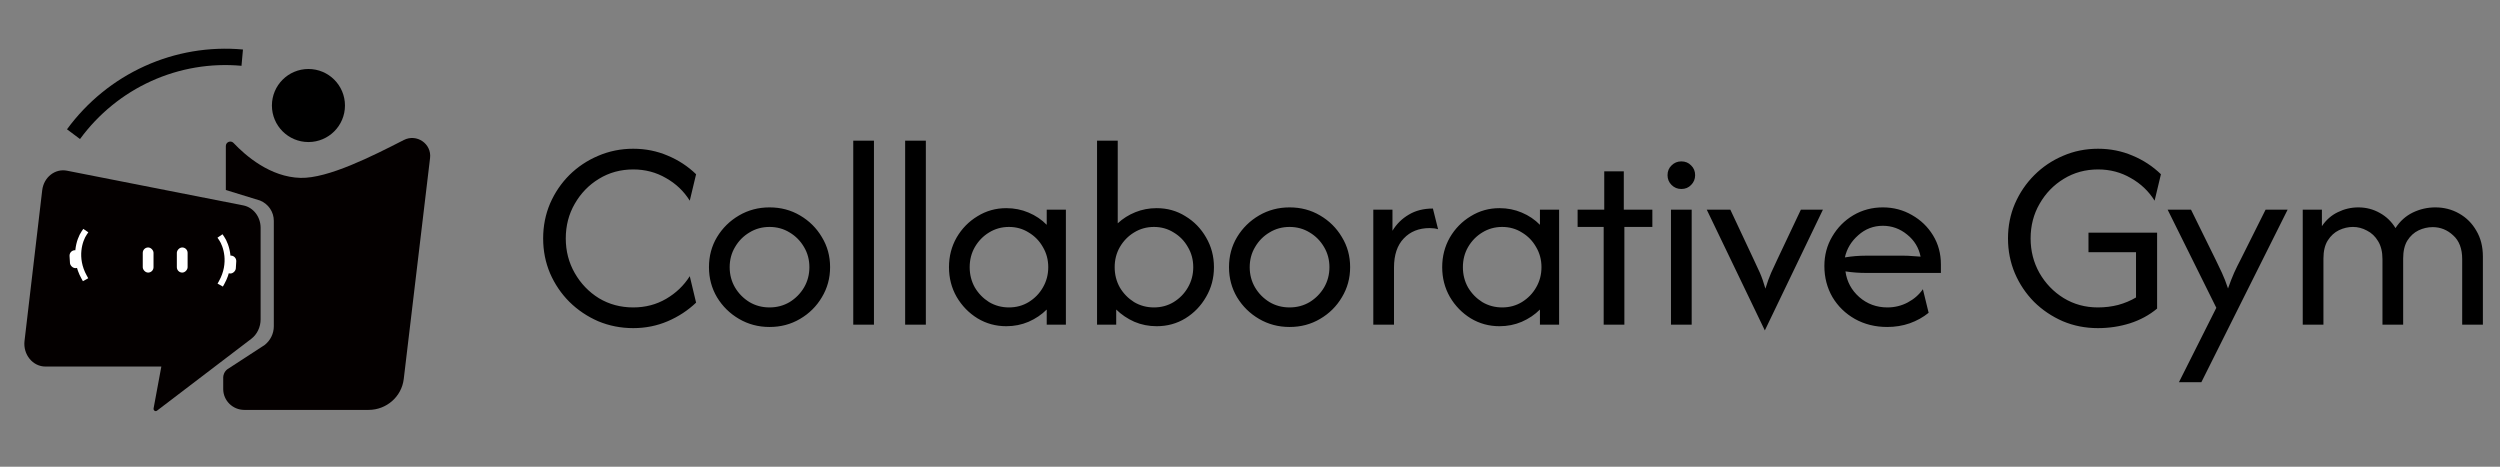 <svg width="616" height="115" viewBox="0 0 616 115" fill="none" xmlns="http://www.w3.org/2000/svg">
<rect x="0" y="0" width="616" height="115" fill="#808080" stroke="none"/>
<path d="M76 35C80.971 35 85 30.971 85 26C85 21.029 80.971 17 76 17C71.029 17 67 21.029 67 26C67 30.971 71.029 35 76 35Z" fill="black"/>
<path d="M55.647 35.97V46.818L64.075 49.41C66.126 50.239 67.468 52.211 67.468 54.405V80.39C67.468 82.188 66.635 83.888 65.208 85.005L56 91C55.225 91.605 55 92.5 55 92.96V95.856C55 98.696 57.33 101 60.202 101H90.82C95.244 101 98.967 97.727 99.483 93.384L105.968 38.932C106.384 35.425 102.671 32.877 99.499 34.501C91.701 38.496 80.823 43.991 74.056 43.829C66.575 43.649 60.48 38.334 57.545 35.226C56.866 34.507 55.647 34.988 55.647 35.973V35.97Z" fill="#040000"/>
<path d="M10.401 46.868L6.042 84.008C5.648 87.356 8.069 90.317 11.201 90.317H39.754L37.846 100.61C37.752 101.119 38.281 101.493 38.676 101.193L61.907 83.494C63.355 82.391 64.215 80.598 64.215 78.687V56.127C64.215 53.418 62.42 51.099 59.95 50.611L16.494 42.058C13.561 41.481 10.779 43.678 10.404 46.868H10.401Z" fill="#040000"/>
<path d="M20.722 57.438C19.617 59.059 18.07 63.494 20.722 68.268" stroke="white" stroke-width="1.5" stroke-linecap="square"/>
<rect x="17.052" y="61.738" width="2.695" height="4.421" rx="1.347" transform="rotate(-3.562 17.052 61.738)" fill="white"/>
<rect x="35.176" y="60.975" width="2.652" height="6.189" rx="1.326" fill="white"/>
<path d="M54.627 58.764C55.732 60.385 57.279 64.82 54.627 69.594" stroke="white" stroke-width="1.5" stroke-linecap="square"/>
<rect width="2.695" height="4.421" rx="1.347" transform="matrix(-0.998 -0.062 -0.062 0.998 58.297 63.064)" fill="white"/>
<rect width="2.652" height="6.189" rx="1.326" transform="matrix(-1 0 0 1 46.227 60.975)" fill="white"/>
<path d="M16.507 31.862C21.456 25.101 28.045 19.741 35.638 16.297C43.232 12.853 51.575 11.442 59.865 12.199L59.506 16.213C51.898 15.519 44.241 16.814 37.272 19.975C30.303 23.135 24.257 28.055 19.715 34.259L16.507 31.862Z" fill="black"/>
<path d="M156.028 80.85C152.974 80.85 150.094 80.283 147.386 79.15C144.71 77.985 142.349 76.395 140.303 74.381C138.288 72.366 136.698 70.02 135.533 67.344C134.4 64.668 133.833 61.804 133.833 58.75C133.833 55.696 134.4 52.831 135.533 50.156C136.698 47.48 138.288 45.134 140.303 43.119C142.349 41.105 144.71 39.531 147.386 38.397C150.094 37.232 152.974 36.65 156.028 36.65C159.05 36.65 161.883 37.217 164.528 38.35C167.172 39.452 169.502 40.979 171.517 42.931L169.958 49.447C168.51 47.118 166.558 45.26 164.103 43.875C161.679 42.458 158.987 41.75 156.028 41.75C152.911 41.75 150.094 42.521 147.575 44.064C145.088 45.575 143.105 47.621 141.625 50.203C140.145 52.753 139.406 55.602 139.406 58.75C139.406 61.867 140.145 64.716 141.625 67.297C143.105 69.879 145.088 71.941 147.575 73.483C150.094 74.994 152.911 75.75 156.028 75.75C159.019 75.75 161.726 75.042 164.15 73.625C166.574 72.208 168.51 70.351 169.958 68.053L171.517 74.569C169.502 76.49 167.172 78.017 164.528 79.15C161.883 80.283 159.05 80.85 156.028 80.85ZM189.612 80.567C186.873 80.567 184.371 79.906 182.104 78.583C179.837 77.261 178.027 75.482 176.673 73.247C175.351 71.012 174.69 68.541 174.69 65.833C174.69 63.094 175.351 60.623 176.673 58.419C178.027 56.184 179.837 54.406 182.104 53.083C184.371 51.761 186.873 51.1 189.612 51.1C192.383 51.1 194.885 51.761 197.121 53.083C199.387 54.406 201.182 56.184 202.504 58.419C203.858 60.623 204.534 63.094 204.534 65.833C204.534 68.541 203.858 71.012 202.504 73.247C201.182 75.482 199.387 77.261 197.121 78.583C194.885 79.906 192.383 80.567 189.612 80.567ZM189.612 75.75C191.438 75.75 193.091 75.309 194.571 74.428C196.05 73.515 197.231 72.319 198.112 70.839C198.994 69.328 199.434 67.659 199.434 65.833C199.434 64.007 198.994 62.355 198.112 60.875C197.231 59.364 196.05 58.168 194.571 57.286C193.091 56.373 191.438 55.917 189.612 55.917C187.786 55.917 186.134 56.373 184.654 57.286C183.174 58.168 181.994 59.364 181.112 60.875C180.231 62.355 179.79 64.007 179.79 65.833C179.79 67.659 180.231 69.328 181.112 70.839C181.994 72.319 183.174 73.515 184.654 74.428C186.134 75.309 187.786 75.75 189.612 75.75ZM210.243 80V34.667H215.343V80H210.243ZM223.028 80V34.667H228.128V80H223.028ZM247.948 80.378C245.367 80.378 243.006 79.732 240.865 78.442C238.724 77.119 237.008 75.356 235.718 73.153C234.458 70.949 233.829 68.509 233.829 65.833C233.829 63.157 234.458 60.718 235.718 58.514C237.008 56.31 238.724 54.563 240.865 53.272C243.006 51.95 245.367 51.289 247.948 51.289C249.9 51.289 251.726 51.651 253.426 52.375C255.157 53.099 256.653 54.106 257.912 55.397V51.667H262.634V80H257.912V76.269C256.653 77.529 255.157 78.536 253.426 79.292C251.726 80.016 249.9 80.378 247.948 80.378ZM248.609 75.75C250.404 75.75 252.025 75.309 253.473 74.428C254.953 73.515 256.118 72.319 256.968 70.839C257.849 69.328 258.29 67.659 258.29 65.833C258.29 64.007 257.849 62.355 256.968 60.875C256.118 59.364 254.953 58.168 253.473 57.286C252.025 56.373 250.404 55.917 248.609 55.917C246.815 55.917 245.178 56.373 243.698 57.286C242.25 58.168 241.085 59.364 240.204 60.875C239.354 62.355 238.929 64.007 238.929 65.833C238.929 67.659 239.354 69.328 240.204 70.839C241.085 72.319 242.25 73.515 243.698 74.428C245.178 75.309 246.815 75.75 248.609 75.75ZM284.998 80.378C283.046 80.378 281.22 80.016 279.52 79.292C277.82 78.536 276.324 77.529 275.034 76.269V80H270.311V34.667H275.411V55.019C276.671 53.855 278.119 52.942 279.756 52.281C281.393 51.619 283.14 51.289 284.998 51.289C287.611 51.289 289.972 51.95 292.081 53.272C294.222 54.563 295.922 56.31 297.181 58.514C298.472 60.718 299.117 63.157 299.117 65.833C299.117 68.509 298.472 70.949 297.181 73.153C295.922 75.356 294.222 77.119 292.081 78.442C289.972 79.732 287.611 80.378 284.998 80.378ZM284.336 75.75C286.131 75.75 287.752 75.309 289.2 74.428C290.68 73.515 291.845 72.319 292.695 70.839C293.576 69.328 294.017 67.659 294.017 65.833C294.017 64.007 293.576 62.355 292.695 60.875C291.845 59.364 290.68 58.168 289.2 57.286C287.752 56.373 286.131 55.917 284.336 55.917C282.542 55.917 280.905 56.373 279.425 57.286C277.977 58.168 276.812 59.364 275.931 60.875C275.081 62.355 274.656 64.007 274.656 65.833C274.656 67.659 275.081 69.328 275.931 70.839C276.812 72.319 277.977 73.515 279.425 74.428C280.905 75.309 282.542 75.75 284.336 75.75ZM317.75 80.567C315.011 80.567 312.508 79.906 310.241 78.583C307.975 77.261 306.165 75.482 304.811 73.247C303.489 71.012 302.827 68.541 302.827 65.833C302.827 63.094 303.489 60.623 304.811 58.419C306.165 56.184 307.975 54.406 310.241 53.083C312.508 51.761 315.011 51.1 317.75 51.1C320.52 51.1 323.023 51.761 325.258 53.083C327.525 54.406 329.319 56.184 330.641 58.419C331.995 60.623 332.672 63.094 332.672 65.833C332.672 68.541 331.995 71.012 330.641 73.247C329.319 75.482 327.525 77.261 325.258 78.583C323.023 79.906 320.52 80.567 317.75 80.567ZM317.75 75.75C319.576 75.75 321.228 75.309 322.708 74.428C324.188 73.515 325.368 72.319 326.25 70.839C327.131 69.328 327.572 67.659 327.572 65.833C327.572 64.007 327.131 62.355 326.25 60.875C325.368 59.364 324.188 58.168 322.708 57.286C321.228 56.373 319.576 55.917 317.75 55.917C315.924 55.917 314.271 56.373 312.791 57.286C311.312 58.168 310.131 59.364 309.25 60.875C308.368 62.355 307.927 64.007 307.927 65.833C307.927 67.659 308.368 69.328 309.25 70.839C310.131 72.319 311.312 73.515 312.791 74.428C314.271 75.309 315.924 75.75 317.75 75.75ZM338.381 80V51.667H343.103V56.861C344.11 55.193 345.448 53.87 347.117 52.894C348.785 51.887 350.768 51.383 353.067 51.383L354.342 56.483C353.743 56.294 353.051 56.2 352.264 56.2C349.619 56.2 347.494 57.05 345.889 58.75C344.283 60.419 343.481 62.811 343.481 65.928V80H338.381ZM369.477 80.378C366.895 80.378 364.534 79.732 362.394 78.442C360.253 77.119 358.537 75.356 357.246 73.153C355.987 70.949 355.357 68.509 355.357 65.833C355.357 63.157 355.987 60.718 357.246 58.514C358.537 56.31 360.253 54.563 362.394 53.272C364.534 51.95 366.895 51.289 369.477 51.289C371.429 51.289 373.255 51.651 374.955 52.375C376.686 53.099 378.182 54.106 379.441 55.397V51.667H384.163V80H379.441V76.269C378.182 77.529 376.686 78.536 374.955 79.292C373.255 80.016 371.429 80.378 369.477 80.378ZM370.138 75.75C371.932 75.75 373.554 75.309 375.002 74.428C376.482 73.515 377.646 72.319 378.496 70.839C379.378 69.328 379.819 67.659 379.819 65.833C379.819 64.007 379.378 62.355 378.496 60.875C377.646 59.364 376.482 58.168 375.002 57.286C373.554 56.373 371.932 55.917 370.138 55.917C368.344 55.917 366.707 56.373 365.227 57.286C363.779 58.168 362.614 59.364 361.732 60.875C360.882 62.355 360.457 64.007 360.457 65.833C360.457 67.659 360.882 69.328 361.732 70.839C362.614 72.319 363.779 73.515 365.227 74.428C366.707 75.309 368.344 75.75 370.138 75.75ZM395.146 80V55.917H388.724V51.667H395.287V42.222H400.104V51.667H407.14V55.917H400.246V80H395.146ZM411.73 80V51.667H416.83V80H411.73ZM414.28 46.567C413.336 46.567 412.533 46.236 411.872 45.575C411.211 44.914 410.88 44.111 410.88 43.167C410.88 42.191 411.211 41.388 411.872 40.758C412.533 40.097 413.336 39.767 414.28 39.767C415.256 39.767 416.059 40.097 416.689 40.758C417.35 41.388 417.68 42.191 417.68 43.167C417.68 44.111 417.35 44.914 416.689 45.575C416.059 46.236 415.256 46.567 414.28 46.567ZM434.856 81.417L420.548 51.667H426.356L432.118 63.944C432.653 65.046 433.156 66.132 433.629 67.203C434.101 68.273 434.557 69.58 434.998 71.122C435.47 69.58 435.943 68.273 436.415 67.203C436.918 66.101 437.422 65.015 437.926 63.944L443.734 51.667H449.165L434.856 81.417ZM465.016 80.567C462.056 80.567 459.396 79.906 457.035 78.583C454.706 77.261 452.864 75.467 451.51 73.2C450.188 70.902 449.527 68.352 449.527 65.55C449.527 62.874 450.172 60.45 451.463 58.278C452.754 56.074 454.485 54.327 456.657 53.036C458.861 51.745 461.285 51.1 463.93 51.1C466.543 51.1 468.935 51.73 471.107 52.989C473.28 54.217 475.011 55.885 476.302 57.994C477.593 60.104 478.238 62.496 478.238 65.172V67.25H459.727C458.908 67.25 458.074 67.219 457.224 67.156C456.374 67.093 455.54 66.998 454.721 66.872C455.068 69.391 456.201 71.5 458.121 73.2C460.073 74.9 462.387 75.75 465.063 75.75C466.857 75.75 468.526 75.341 470.069 74.522C471.611 73.704 472.855 72.618 473.799 71.264L475.216 77.072C473.862 78.174 472.304 79.04 470.541 79.669C468.809 80.268 466.968 80.567 465.016 80.567ZM454.58 63.425C456.28 63.142 457.995 63 459.727 63H469.124C469.817 63 470.494 63.032 471.155 63.094C471.847 63.126 472.54 63.173 473.232 63.236C472.792 61.032 471.69 59.222 469.927 57.806C468.164 56.357 466.165 55.633 463.93 55.633C461.631 55.633 459.617 56.405 457.885 57.947C456.154 59.458 455.052 61.284 454.58 63.425ZM516.917 80.85C513.832 80.85 510.951 80.283 508.275 79.15C505.6 77.985 503.238 76.395 501.192 74.381C499.177 72.334 497.603 69.989 496.47 67.344C495.337 64.668 494.77 61.804 494.77 58.75C494.77 55.696 495.337 52.847 496.47 50.203C497.635 47.527 499.225 45.181 501.239 43.167C503.286 41.12 505.647 39.531 508.323 38.397C510.999 37.232 513.879 36.65 516.964 36.65C519.987 36.65 522.82 37.217 525.464 38.35C528.109 39.452 530.438 40.979 532.453 42.931L530.895 49.447C529.447 47.118 527.495 45.26 525.039 43.875C522.615 42.458 519.924 41.75 516.964 41.75C513.848 41.75 511.03 42.521 508.512 44.064C506.025 45.575 504.041 47.621 502.562 50.203C501.082 52.753 500.342 55.602 500.342 58.75C500.342 61.835 501.066 64.668 502.514 67.25C503.994 69.832 505.977 71.894 508.464 73.436C510.983 74.979 513.8 75.75 516.917 75.75C518.68 75.75 520.349 75.545 521.923 75.136C523.528 74.695 524.992 74.082 526.314 73.294V62.15H514.603V57.333H531.509V76.033C529.588 77.639 527.353 78.851 524.803 79.669C522.285 80.457 519.656 80.85 516.917 80.85ZM536.894 94.167L546.103 75.844L534.108 51.667H539.869L545.914 63.944C546.449 65.046 546.968 66.132 547.472 67.203C547.976 68.273 548.479 69.564 548.983 71.075C549.518 69.564 550.022 68.273 550.494 67.203C550.998 66.101 551.533 65.015 552.1 63.944L558.239 51.667H563.669L542.419 94.167H536.894ZM567.394 80V51.667H572.117V55.728C573.156 54.185 574.462 53.036 576.036 52.281C577.642 51.493 579.326 51.1 581.089 51.1C583.009 51.1 584.772 51.556 586.378 52.469C587.983 53.351 589.274 54.594 590.25 56.2C591.352 54.5 592.768 53.225 594.5 52.375C596.263 51.525 598.12 51.1 600.072 51.1C602.213 51.1 604.165 51.604 605.928 52.611C607.722 53.618 609.139 55.035 610.178 56.861C611.248 58.656 611.783 60.781 611.783 63.236V80H606.683V63.85C606.683 61.269 605.943 59.317 604.464 57.994C603.016 56.641 601.331 55.964 599.411 55.964C598.215 55.964 597.05 56.231 595.917 56.767C594.815 57.302 593.902 58.136 593.178 59.269C592.485 60.403 592.139 61.882 592.139 63.708V80H587.039V63.85C587.039 62.056 586.677 60.576 585.953 59.411C585.26 58.246 584.347 57.381 583.214 56.814C582.112 56.216 580.963 55.917 579.767 55.917C578.602 55.917 577.453 56.184 576.319 56.719C575.218 57.255 574.305 58.089 573.581 59.222C572.856 60.356 572.494 61.851 572.494 63.708V80H567.394Z" fill="black"/>
</svg>
